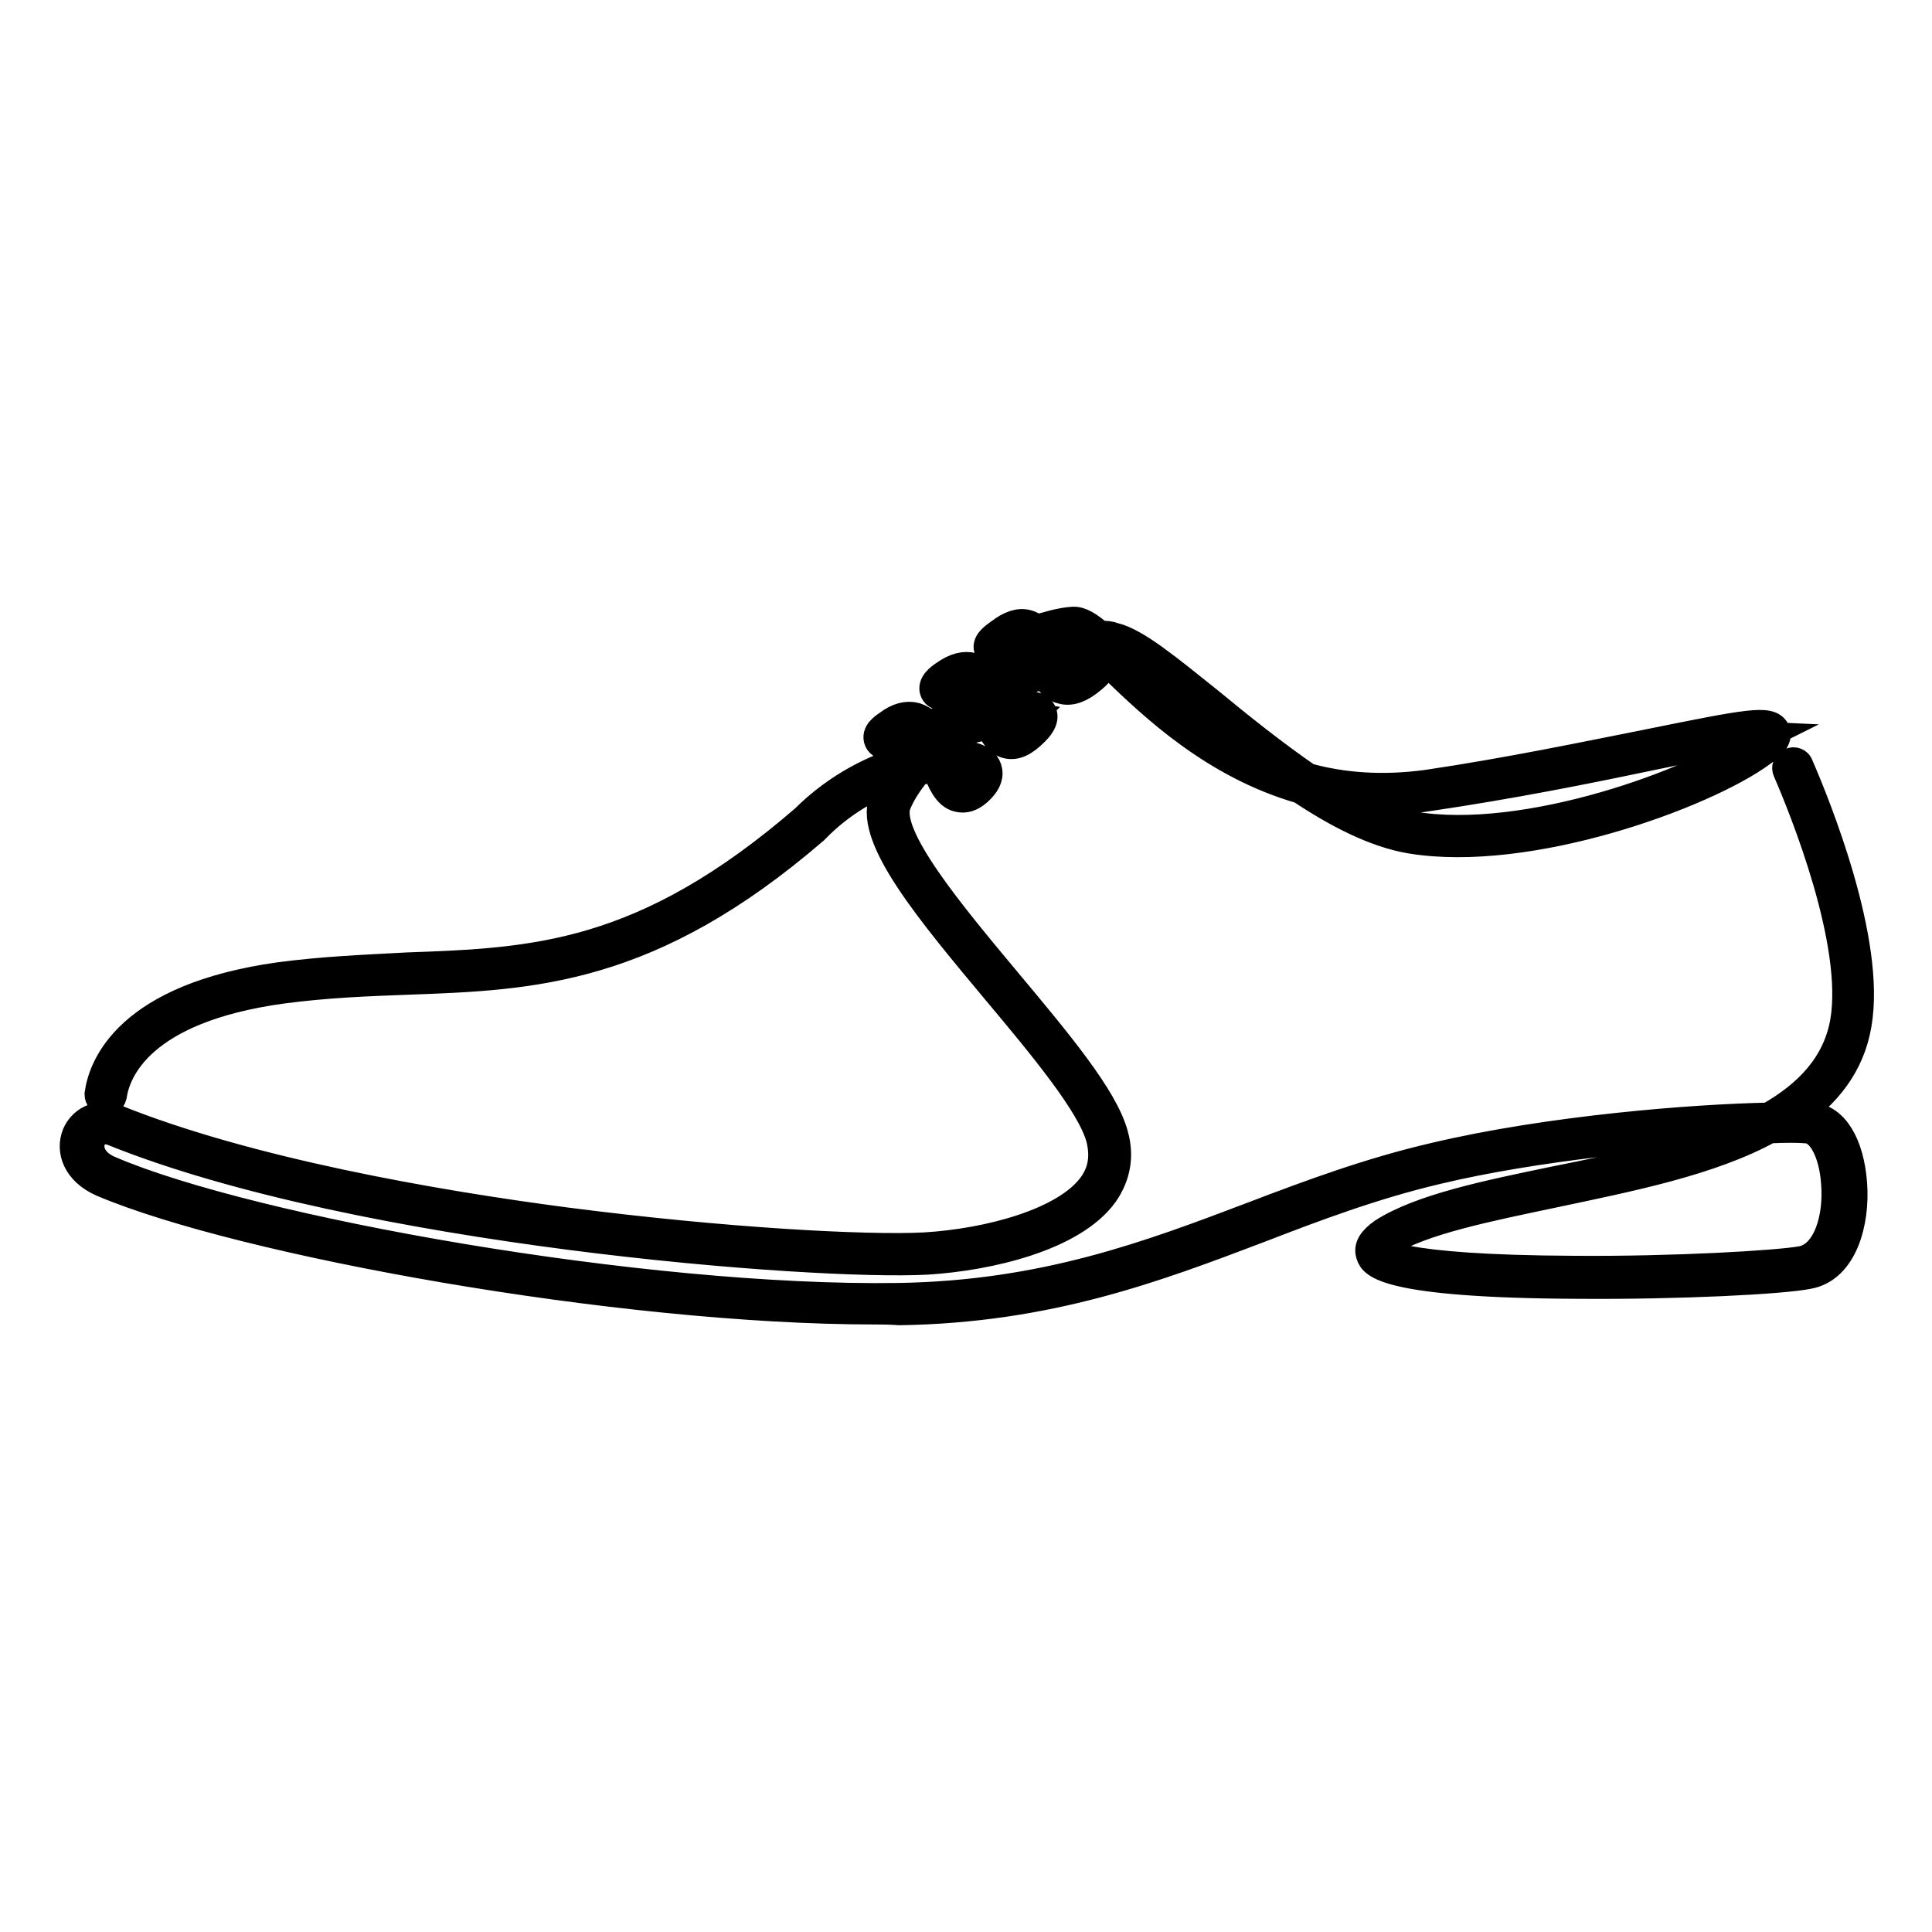 <?xml version="1.0" encoding="utf-8"?>
<!-- Svg Vector Icons : http://www.onlinewebfonts.com/icon -->
<!DOCTYPE svg PUBLIC "-//W3C//DTD SVG 1.1//EN" "http://www.w3.org/Graphics/SVG/1.1/DTD/svg11.dtd">
<svg version="1.1" xmlns="http://www.w3.org/2000/svg" xmlns:xlink="http://www.w3.org/1999/xlink" x="0px" y="0px" viewBox="0 0 256 256" enable-background="new 0 0 256 256" xml:space="preserve">
<g> <path stroke-width="4" fill-opacity="0" stroke="#000000"  d="M115.9,173.5c-33.9,0-83.9-9.1-102.3-16.9c-3.4-1.5-4.2-4.2-3.4-6.2c0.7-1.7,2.6-2.9,5-2.1h0 c17.6,7.1,42.3,11.4,59.9,13.7c20.9,2.7,39.7,3.7,47.4,3.3c8.5-0.5,18.7-3.2,22.3-8.1c1.4-1.9,1.7-4,1.1-6.4 c-1.2-4.5-7.6-12.2-13.8-19.6c-8.6-10.3-16.8-20.1-15-25.1c0.4-1,1-2.1,1.8-3.3c-3.5,1.2-7.5,3.4-11,7l-0.1,0.1 c-21.7,18.7-37.2,19.3-53.6,19.9c-5.4,0.2-10.9,0.4-16.9,1.2c-18.8,2.6-22,10.8-22.5,14.2c-0.1,0.4-0.5,0.7-0.9,0.7 c-0.4-0.1-0.7-0.5-0.7-0.9c0.5-3.7,3.9-12.7,23.8-15.5c6-0.8,11.6-1,17-1.3c16.8-0.6,31.4-1.2,52.7-19.6c4.3-4.3,9.4-6.8,13.8-8 c0.6-0.7,1.3-1.5,2-2.2c-0.1-0.2-0.2-0.3-0.3-0.5c-4.3,1-5.3,1-5.7,0.2c-0.4-0.9,0.6-1.6,1.2-2c1.3-1,2.5-1.3,3.6-1 c0.6,0.2,1.1,0.5,1.6,1c0.8-0.2,1.6-0.4,2.3-0.6c0.1,0,0.3-0.1,0.4-0.1c1.3-1.1,2.7-2.3,4.2-3.4c-0.1-0.2-0.2-0.4-0.2-0.6 c-4.2,1-5.3,1-5.7,0.2c-0.4-0.9,0.7-1.7,1.3-2.1c1.4-1,2.6-1.3,3.7-1c0.6,0.2,1.1,0.6,1.5,1.1c1-0.3,2.1-0.5,3.1-0.8 c0.7-0.2,1.3-0.3,1.9-0.5c0.7-0.4,1.5-0.8,2.2-1.3c-0.3-0.6-0.5-1.2-0.9-1.7c-0.4,0.2-0.9,0.3-1.3,0.4c-3.1,1-3.9,1.3-4.3,0.4 c-0.4-0.8,0.5-1.5,1.5-2.2c1.3-1,2.5-1.4,3.5-1.1c0.4,0.1,0.8,0.3,1.2,0.7c1.6-0.5,3.3-1,4.8-1.1c1-0.1,2.1,0.6,3.6,1.9 c0.7-0.1,1.4,0,1.9,0.2c2.9,0.7,7.1,4.2,12.6,8.6c4,3.3,8.5,6.9,13,10c4.7,1.3,10,1.7,15.9,0.9c10.8-1.6,20.8-3.7,28.9-5.3 c13.8-2.8,16.5-3.3,17.2-1.8c0.4,1-0.7,1.9-1.8,2.7c-7.6,5.6-30.9,14.1-46.5,11.5c-4.7-0.8-9.7-3.4-14.5-6.6 c-11.5-3.3-19.6-11.1-24.7-16c-0.9-0.8-1.7-1.7-2.6-2.4c-0.9,0.1-2,0.4-3.1,0.9c2.5-0.4,3.4-0.3,3.8,0.5c0.5,1-0.7,2-1.2,2.4 c-1.4,1.2-2.7,1.7-3.8,1.4c-1-0.2-1.7-1-2.2-2c-0.9,0.2-1.8,0.4-2.6,0.7c-1.4,0.8-2.7,1.7-4.2,2.8c0.1,0.3,0.2,0.5,0.3,0.8l0.2,0.5 c3.7-0.8,5.2-0.7,5.7,0.3c0.5,1-0.6,2.1-1,2.5c-1.4,1.4-2.5,1.9-3.6,1.6c-1.1-0.3-1.7-1.3-2.2-2.6c-1.6,0.4-3.3,0.8-4.7,1.1 c-0.7,0.6-1.3,1.2-1.9,1.8c0.2,0.4,0.3,0.8,0.5,1.2c1.4-0.1,2.7,0,3.6,0.3c1.5,0.4,2,1.2,2.1,1.8c0.2,0.9-0.3,1.8-1.3,2.7 c-0.9,0.8-1.7,1-2.5,0.8c-1.4-0.3-2.2-2.1-2.9-4c-0.8,0.1-1.6,0.3-2.6,0.5c-1.4,1.7-2.3,3.2-2.8,4.5c-1.5,4.2,7.1,14.5,14.7,23.6 c6.6,7.9,12.8,15.3,14.1,20.2c0.8,2.8,0.3,5.4-1.3,7.7c-4.1,5.7-15.2,8.3-23.4,8.8c-14.8,0.8-75-3.8-107.9-17.1 c-1.5-0.5-2.6,0.2-2.9,1.2c-0.5,1.3,0.1,3.2,2.6,4.2c18.7,8,70.6,17.3,104.4,16.8c19.4-0.3,33.4-5.6,47.1-10.8 c7.6-2.9,15.4-5.8,24-7.8c15.2-3.6,34.2-5.1,44.3-5.3c5.3-3,9.1-7,10.1-12.7c1.8-10.5-5.4-28.2-7.6-33.3c-0.2-0.4,0-0.9,0.4-1 c0.4-0.2,0.9,0,1,0.4c2.3,5.3,9.6,23.3,7.7,34.2c-0.9,5.4-4.1,9.3-8.5,12.3c1,0,1.8,0,2.5,0.1c2.9,0.1,5,3.5,5.4,8.7 c0.4,5.2-1.3,11.2-5.8,12c-3.4,0.7-17.1,1.4-30.4,1.3c-26.1-0.1-27.2-2.9-27.5-3.8c-0.4-1,0.2-1.9,1.6-2.9c5-3.2,13.7-5,22.9-6.9 c8.5-1.7,17.6-3.6,24.8-6.8c-10.7,0.5-27.5,2.1-40.5,5.2c-8.5,2-16.2,4.9-23.7,7.8c-13.7,5.2-27.9,10.6-47.6,10.9 C117.8,173.5,116.9,173.5,115.9,173.5L115.9,173.5z M234.4,149.5c-7.8,4.3-18.5,6.4-28.4,8.5c-9,1.9-17.6,3.6-22.4,6.6 c-0.9,0.6-1,0.9-1,1c0.1,0.3,1.8,2.7,26.1,2.8c13,0.1,26.9-0.7,30.1-1.3c3.4-0.7,4.9-5.7,4.5-10.4c-0.3-4.1-1.9-7.1-3.9-7.2 C238.3,149.4,236.5,149.4,234.4,149.5L234.4,149.5z M177,105.5c3.4,2,6.9,3.4,10.1,4c15.1,2.6,37.9-5.8,45.3-11.2 c0.4-0.3,0.7-0.6,0.9-0.7c-2-0.1-8.4,1.2-15.1,2.6c-8.1,1.7-18.1,3.7-29,5.3C184.8,106.2,180.7,106.1,177,105.5L177,105.5z  M125.6,101.5c0.5,1.3,1.1,2.5,1.6,2.6c0.3,0.1,0.8-0.2,1.1-0.5c0.7-0.6,0.9-1,0.8-1.2c0-0.2-0.3-0.4-1-0.6 C127.5,101.5,126.6,101.5,125.6,101.5z M147.5,86.2c0.4,0.4,0.8,0.7,1.2,1.1c4.5,4.3,10.7,10.3,19.1,13.9c-3-2.3-5.9-4.6-8.7-6.9 C154.3,90.5,150.1,87,147.5,86.2L147.5,86.2z M123.3,99.9l-0.2,0.2c0.1,0,0.2,0,0.2,0C123.3,100,123.3,100,123.3,99.9z M120.5,96.6 c-0.4,0-0.8,0.2-1.4,0.4c0.5-0.1,1.1-0.2,1.8-0.4c0,0-0.1,0-0.1,0C120.8,96.6,120.7,96.6,120.5,96.6z M132.7,95.4 c0.3,0.7,0.6,1.3,1,1.4c0.4,0.1,1.2-0.3,2.1-1.2c0.3-0.3,0.4-0.5,0.5-0.6C135.7,94.9,134.3,95.1,132.7,95.4L132.7,95.4z  M130.4,93.6c-0.4,0.3-0.9,0.7-1.3,1c0.5-0.1,1-0.2,1.5-0.3c0-0.1-0.1-0.2-0.1-0.4C130.5,93.8,130.4,93.7,130.4,93.6L130.4,93.6z  M128.1,90c-0.4,0-0.9,0.2-1.6,0.6c0.6-0.1,1.3-0.3,2.1-0.4c-0.1,0-0.1-0.1-0.2-0.1C128.3,90,128.2,90,128.1,90L128.1,90z  M140.1,88.8c0.3,0.4,0.6,0.8,1,0.9c0.6,0.1,1.4-0.3,2.4-1.1c0.2-0.2,0.3-0.3,0.4-0.4C143.2,88.2,141.8,88.5,140.1,88.8z M138.2,85 c0.3,0.4,0.5,0.9,0.7,1.4c1.5-0.7,3.1-1.4,4.6-1.7c-0.6-0.4-1-0.7-1.3-0.6C141,84.3,139.6,84.6,138.2,85L138.2,85z"/></g>
</svg>